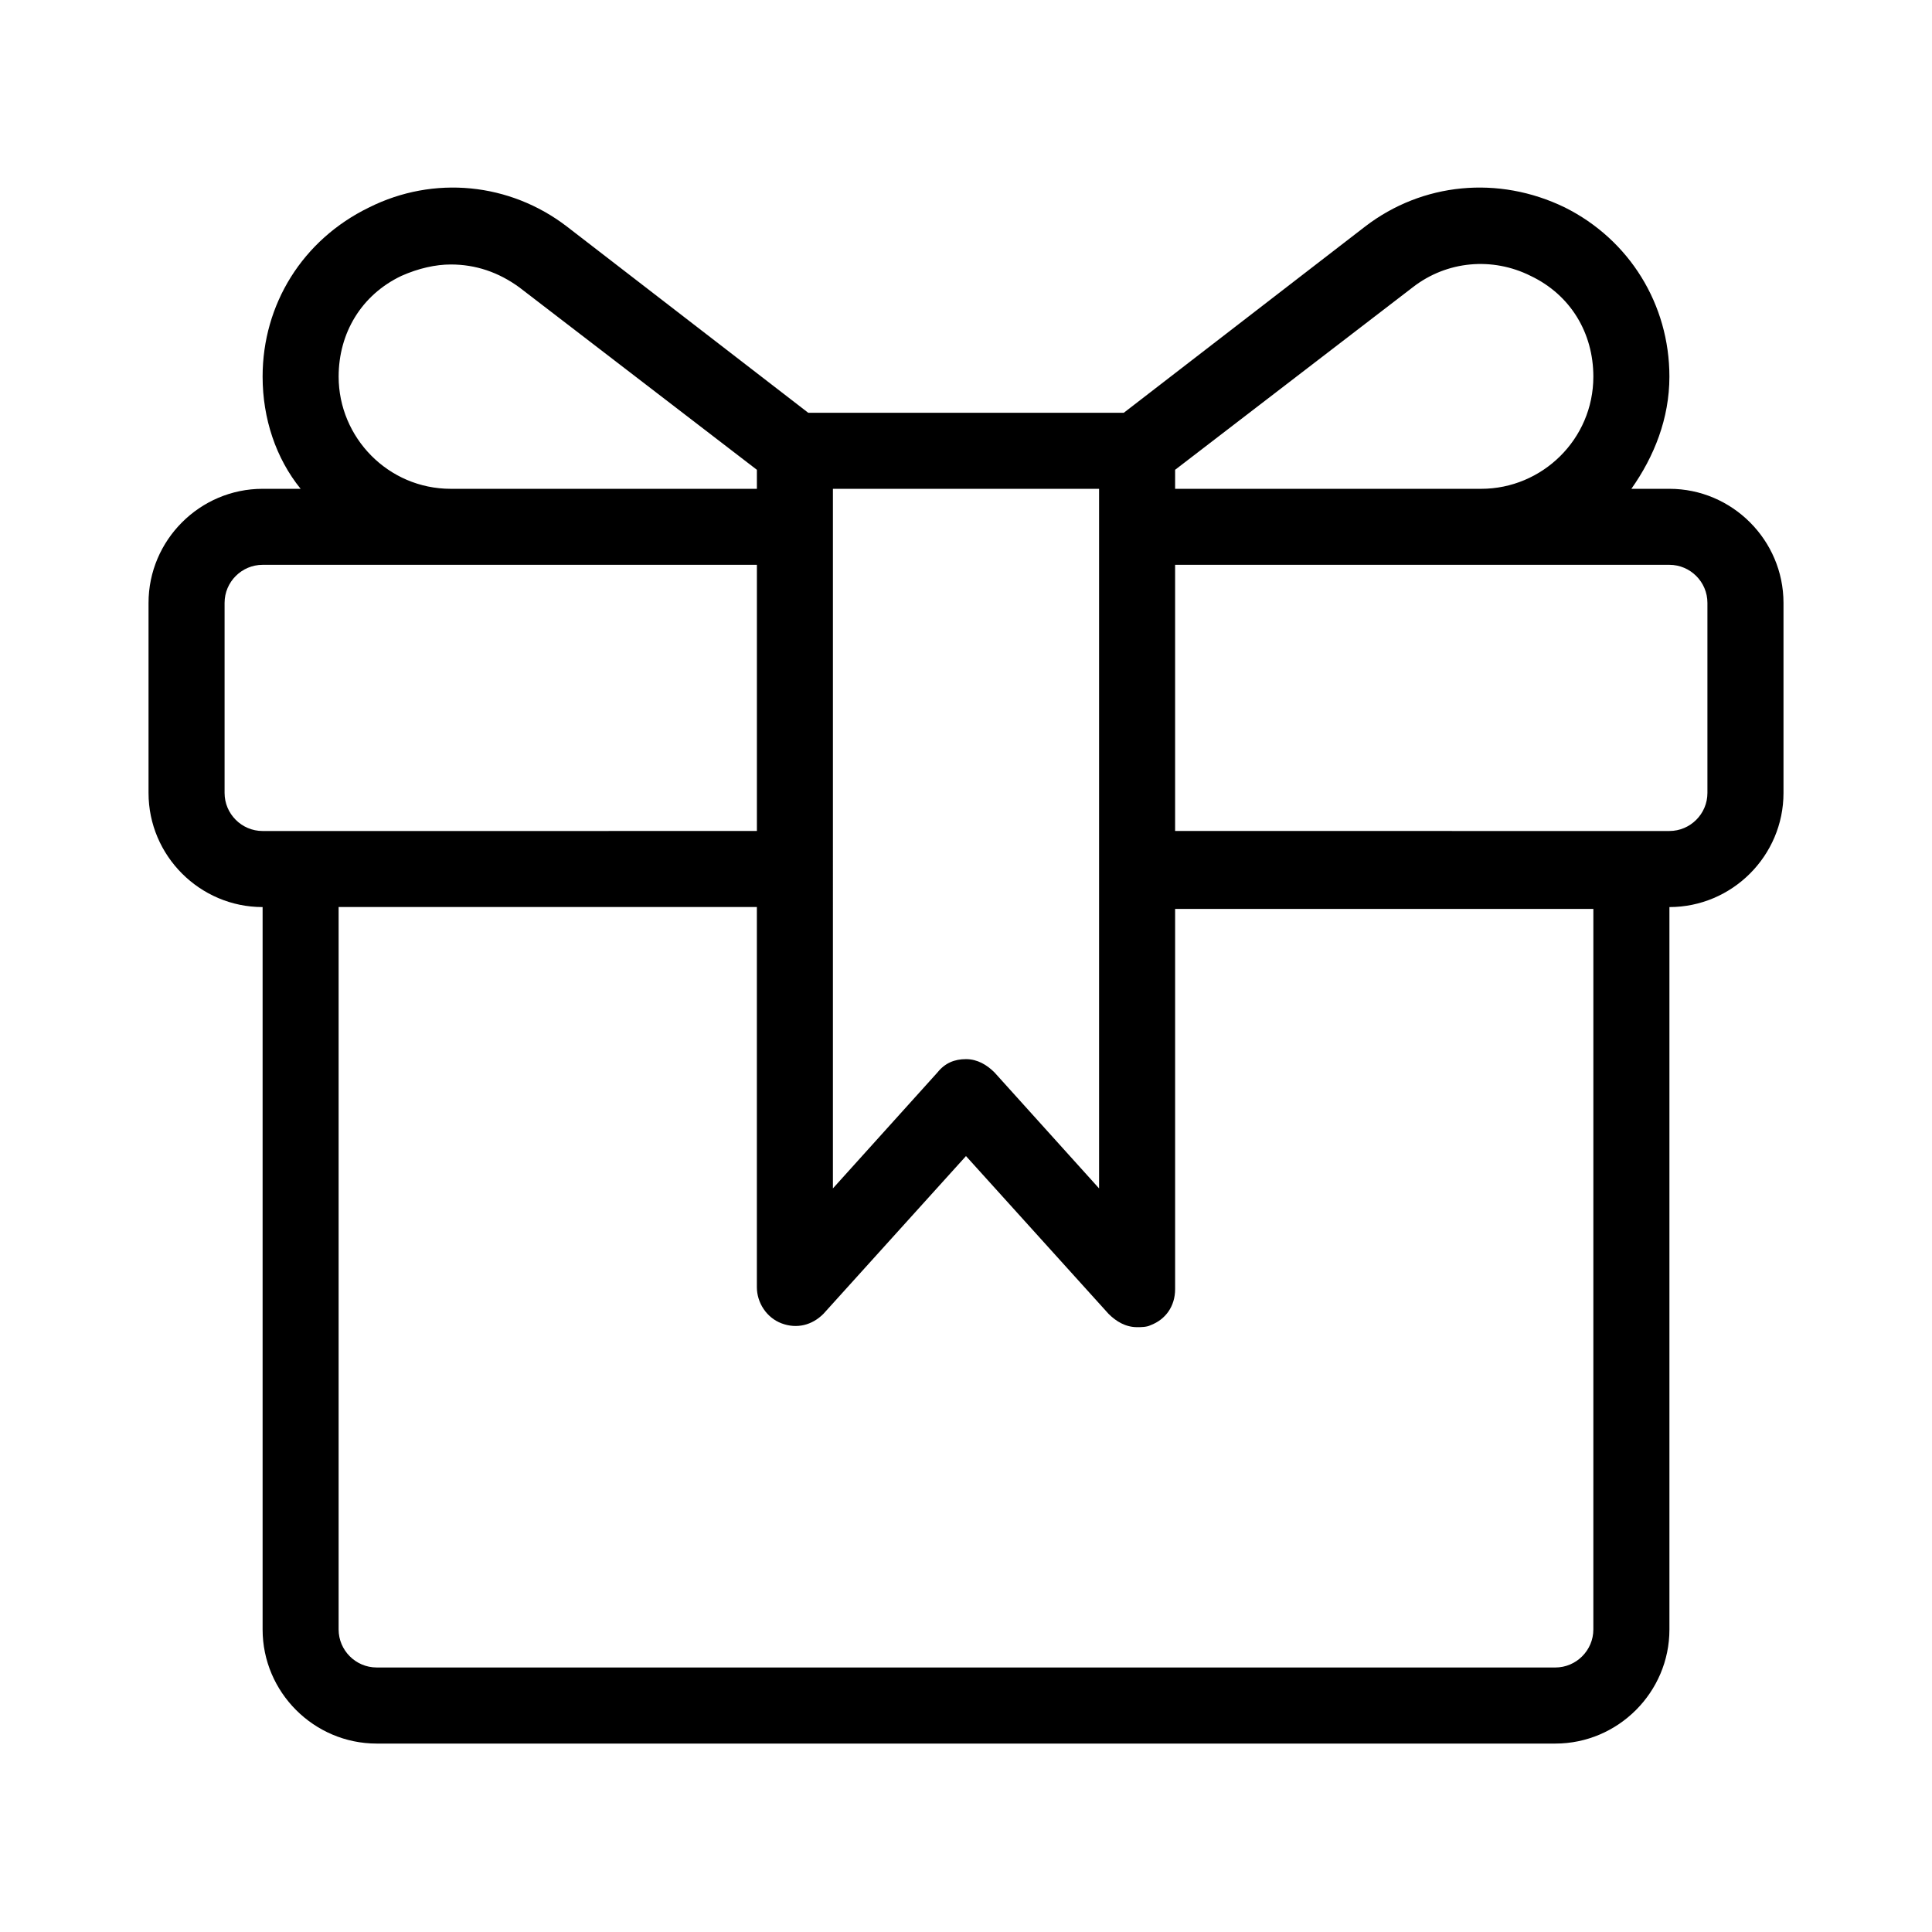 <?xml version="1.0" encoding="UTF-8"?>
<!-- The Best Svg Icon site in the world: iconSvg.co, Visit us! https://iconsvg.co -->
<svg fill="#000000" width="800px" height="800px" version="1.1" viewBox="144 144 512 512" xmlns="http://www.w3.org/2000/svg">
 <path d="m586.41 273.54h-10.078c6.047-8.566 10.078-18.641 10.078-29.727 0-19.145-10.578-36.273-27.711-44.84-17.629-8.562-37.781-6.547-52.898 5.039l-63.984 49.375h-83.629l-63.984-49.375c-15.113-11.586-35.266-13.602-52.395-5.039-17.637 8.566-28.215 25.695-28.215 44.84 0 11.082 3.527 21.664 10.078 29.727h-10.078c-16.625 0-30.23 13.602-30.23 30.23v50.383c0 16.625 13.602 30.23 30.23 30.23v191.45c0 16.625 13.602 30.23 30.23 30.23h312.36c16.625 0 30.23-13.602 30.23-30.23v-191.45c16.625 0 30.23-13.602 30.23-30.23v-50.383c-0.008-16.629-13.609-30.23-30.238-30.23zm-130.99-5.039 62.977-48.367c9.07-7.055 21.16-8.062 31.234-3.023 10.578 5.039 16.625 15.113 16.625 26.703 0 16.625-13.602 29.727-29.727 29.727h-81.109zm-90.688 5.039h70.535v185.4l-27.711-30.73c-2.016-2.016-4.535-3.527-7.559-3.527-3.023 0-5.543 1.008-7.559 3.527l-27.707 30.73zm-114.36-56.426c4.535-2.016 9.07-3.023 13.098-3.023 6.551 0 12.594 2.016 18.137 6.047l62.977 48.363v5.039h-81.113c-16.625 0-29.727-13.602-29.727-29.727 0.004-11.586 6.047-21.664 16.629-26.699zm-36.777 147.11c-5.543 0-10.078-4.535-10.078-10.078v-50.383c0-5.543 4.535-10.078 10.078-10.078h130.99v70.535zm352.66 211.6c0 5.543-4.535 10.078-10.078 10.078l-312.36-0.004c-5.543 0-10.078-4.535-10.078-10.078v-191.45h110.84v100.76c0 4.031 2.519 8.062 6.551 9.574 4.031 1.512 8.062 0.504 11.082-2.519l37.785-41.816 37.785 41.816c2.016 2.016 4.535 3.527 7.559 3.527 1.008 0 2.519 0 3.527-0.504 4.031-1.512 6.551-5.039 6.551-9.574v-100.76h110.84zm30.23-221.68c0 5.543-4.535 10.078-10.078 10.078l-130.99-0.004v-70.535h130.99c5.543 0 10.078 4.535 10.078 10.078z"/>
</svg>